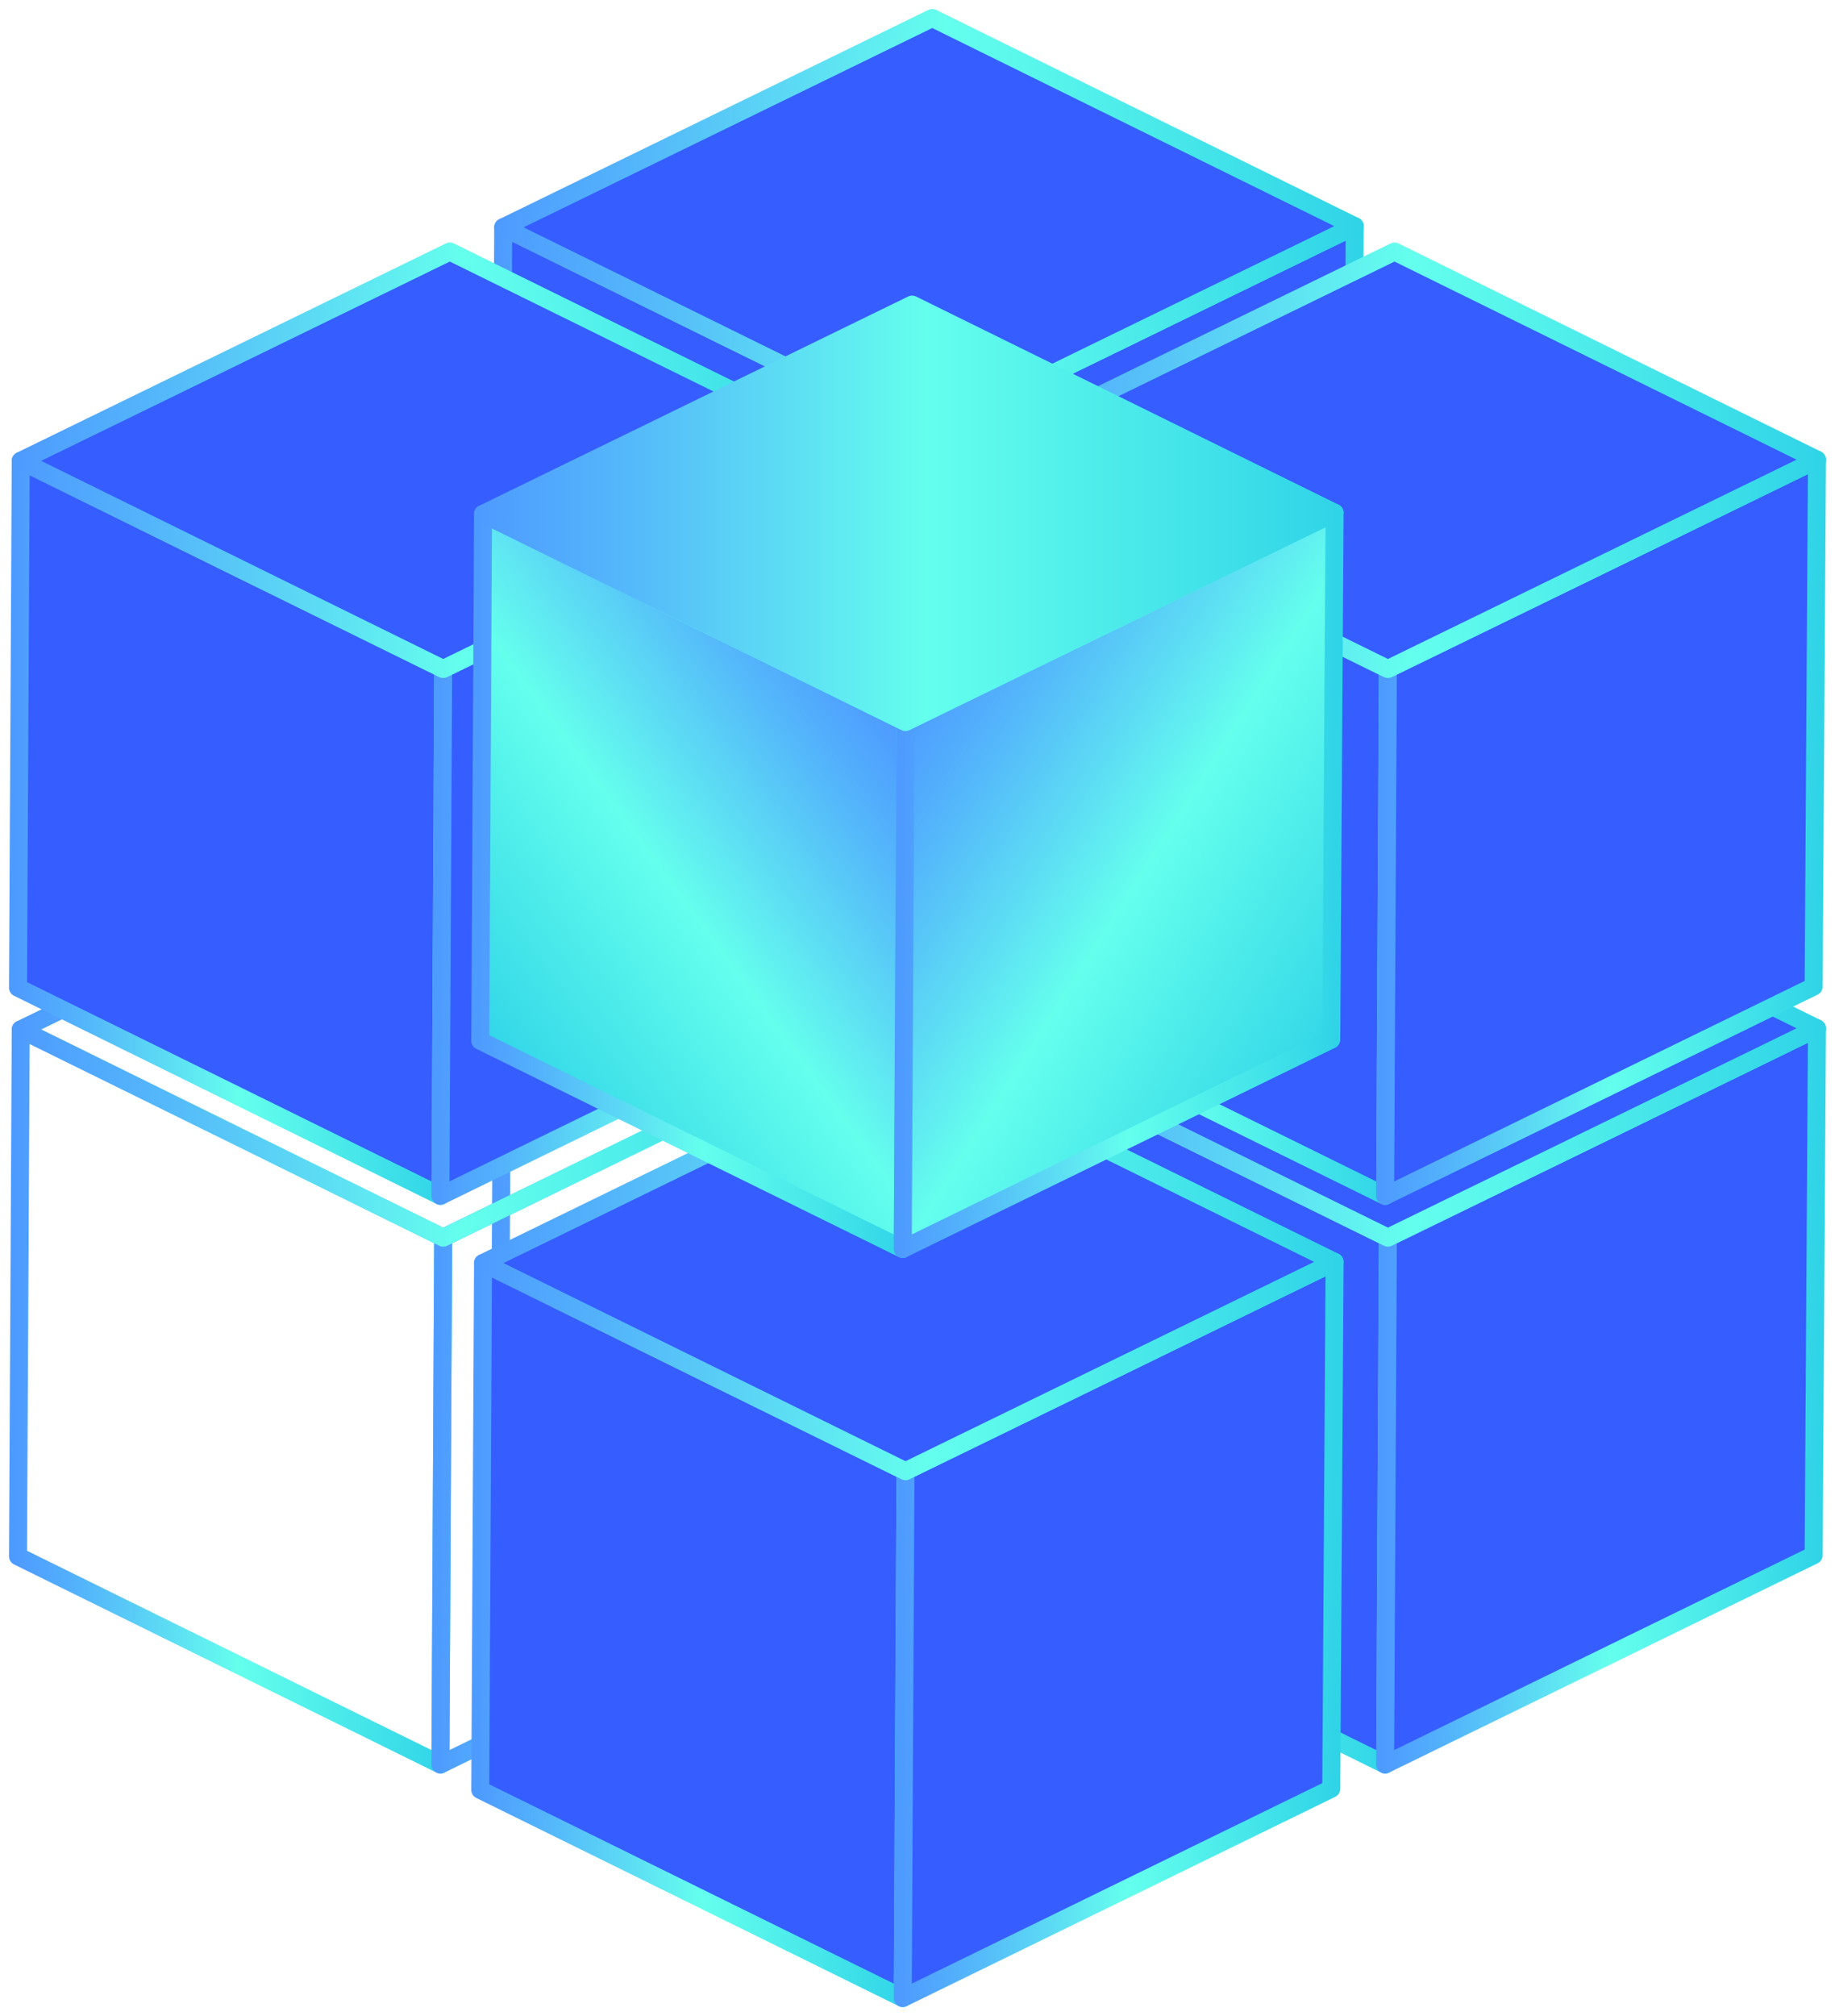 <?xml version="1.0" encoding="UTF-8"?> <svg xmlns="http://www.w3.org/2000/svg" width="102" height="112" viewBox="0 0 102 112" fill="none"> <path d="M51.454 55.781L51.3 85.05L27.817 73.485L27.971 44.216L51.454 55.781Z" stroke="url(#paint0_linear_2037_2957)" stroke-miterlimit="10" stroke-linejoin="round"></path> <path d="M51.451 55.782L75.303 44.155L75.119 73.424L51.298 85.051L51.451 55.782Z" stroke="url(#paint1_linear_2037_2957)" stroke-miterlimit="10" stroke-linejoin="round"></path> <path d="M27.969 44.217L51.82 32.59L75.303 44.155L51.452 55.782L27.969 44.217Z" stroke="url(#paint2_linear_2037_2957)" stroke-miterlimit="10" stroke-linejoin="round"></path> <path d="M51.454 24.193L51.3 53.462L27.817 41.898L27.971 12.628L51.454 24.193Z" fill="#355DFF" stroke="url(#paint3_linear_2037_2957)" stroke-miterlimit="10" stroke-linejoin="round"></path> <path d="M51.451 24.192L75.303 12.565L75.119 41.834L51.298 53.461L51.451 24.192Z" fill="#355DFF" stroke="url(#paint4_linear_2037_2957)" stroke-miterlimit="10" stroke-linejoin="round"></path> <path d="M27.969 12.627L51.82 1L75.303 12.565L51.452 24.192L27.969 12.627Z" fill="#355DFF" stroke="url(#paint5_linear_2037_2957)" stroke-miterlimit="10" stroke-linejoin="round"></path> <path d="M77.147 68.756L76.994 98.025L53.511 86.46L53.664 57.191L77.147 68.756Z" fill="#355DFF" stroke="url(#paint6_linear_2037_2957)" stroke-miterlimit="10" stroke-linejoin="round"></path> <path d="M77.146 68.755L100.997 57.128L100.813 86.397L76.992 98.025L77.146 68.755Z" fill="#355DFF" stroke="url(#paint7_linear_2037_2957)" stroke-miterlimit="10" stroke-linejoin="round"></path> <path d="M53.665 57.191L77.516 45.563L101 57.129L77.148 68.755L53.665 57.191Z" fill="#355DFF" stroke="url(#paint8_linear_2037_2957)" stroke-miterlimit="10" stroke-linejoin="round"></path> <path d="M77.147 37.167L76.994 66.436L53.511 54.871L53.664 25.602L77.147 37.167Z" fill="#355DFF" stroke="url(#paint9_linear_2037_2957)" stroke-miterlimit="10" stroke-linejoin="round"></path> <path d="M77.146 37.166L100.997 25.539L100.813 54.808L76.992 66.435L77.146 37.166Z" fill="#355DFF" stroke="url(#paint10_linear_2037_2957)" stroke-miterlimit="10" stroke-linejoin="round"></path> <path d="M53.665 25.601L77.516 13.974L101 25.539L77.148 37.166L53.665 25.601Z" fill="#355DFF" stroke="url(#paint11_linear_2037_2957)" stroke-miterlimit="10" stroke-linejoin="round"></path> <path d="M24.637 68.757L24.483 98.026L1 86.461L1.153 57.192L24.637 68.757Z" stroke="url(#paint12_linear_2037_2957)" stroke-miterlimit="10" stroke-linejoin="round"></path> <path d="M24.633 68.756L48.484 57.129L48.3 86.398L24.48 98.025L24.633 68.756Z" stroke="url(#paint13_linear_2037_2957)" stroke-miterlimit="10" stroke-linejoin="round"></path> <path d="M1.152 57.191L25.004 45.564L48.487 57.129L24.635 68.756L1.152 57.191Z" stroke="url(#paint14_linear_2037_2957)" stroke-miterlimit="10" stroke-linejoin="round"></path> <path d="M24.637 37.166L24.483 66.435L1 54.87L1.153 25.601L24.637 37.166Z" fill="#355DFF" stroke="url(#paint15_linear_2037_2957)" stroke-miterlimit="10" stroke-linejoin="round"></path> <path d="M24.633 37.165L48.484 25.538L48.3 54.807L24.48 66.434L24.633 37.165Z" fill="#355DFF" stroke="url(#paint16_linear_2037_2957)" stroke-miterlimit="10" stroke-linejoin="round"></path> <path d="M1.152 25.6L25.004 13.973L48.487 25.538L24.635 37.165L1.152 25.6Z" fill="#355DFF" stroke="url(#paint17_linear_2037_2957)" stroke-miterlimit="10" stroke-linejoin="round"></path> <path d="M50.333 81.731L50.179 111L26.696 99.435L26.85 70.166L50.333 81.731Z" fill="#355DFF" stroke="url(#paint18_linear_2037_2957)" stroke-miterlimit="10" stroke-linejoin="round"></path> <path d="M50.332 81.73L74.184 70.103L73.999 99.372L50.179 110.999L50.332 81.73Z" fill="#355DFF" stroke="url(#paint19_linear_2037_2957)" stroke-miterlimit="10" stroke-linejoin="round"></path> <path d="M26.849 70.166L50.7 58.539L74.183 70.104L50.332 81.731L26.849 70.166Z" fill="#355DFF" stroke="url(#paint20_linear_2037_2957)" stroke-miterlimit="10" stroke-linejoin="round"></path> <path d="M50.333 40.115L50.179 69.384L26.696 57.819L26.85 28.55L50.333 40.115Z" fill="url(#paint21_linear_2037_2957)" stroke="url(#paint22_linear_2037_2957)" stroke-miterlimit="10" stroke-linejoin="round"></path> <path d="M50.332 40.113L74.184 28.486L73.999 57.755L50.179 69.382L50.332 40.113Z" fill="url(#paint23_linear_2037_2957)" stroke="url(#paint24_linear_2037_2957)" stroke-miterlimit="10" stroke-linejoin="round"></path> <path d="M26.849 28.548L50.7 16.921L74.183 28.486L50.332 40.113L26.849 28.548Z" fill="url(#paint25_linear_2037_2957)" stroke="url(#paint26_linear_2037_2957)" stroke-miterlimit="10" stroke-linejoin="round"></path> <defs> <linearGradient id="paint0_linear_2037_2957" x1="27.727" y1="64.628" x2="51.543" y2="64.628" gradientUnits="userSpaceOnUse"> <stop stop-color="#4E9BFF"></stop> <stop offset="0.145" stop-color="#53B3FB"></stop> <stop offset="0.451" stop-color="#61F0F0"></stop> <stop offset="0.519" stop-color="#64FFED"></stop> <stop offset="1" stop-color="#30D4E7"></stop> </linearGradient> <linearGradient id="paint1_linear_2037_2957" x1="51.206" y1="64.598" x2="75.393" y2="64.598" gradientUnits="userSpaceOnUse"> <stop stop-color="#4E9BFF"></stop> <stop offset="0.145" stop-color="#53B3FB"></stop> <stop offset="0.451" stop-color="#61F0F0"></stop> <stop offset="0.519" stop-color="#64FFED"></stop> <stop offset="1" stop-color="#30D4E7"></stop> </linearGradient> <linearGradient id="paint2_linear_2037_2957" x1="27.788" y1="44.183" x2="75.481" y2="44.183" gradientUnits="userSpaceOnUse"> <stop stop-color="#4E9BFF"></stop> <stop offset="0.145" stop-color="#53B3FB"></stop> <stop offset="0.451" stop-color="#61F0F0"></stop> <stop offset="0.519" stop-color="#64FFED"></stop> <stop offset="1" stop-color="#30D4E7"></stop> </linearGradient> <linearGradient id="paint3_linear_2037_2957" x1="27.727" y1="33.04" x2="51.543" y2="33.04" gradientUnits="userSpaceOnUse"> <stop stop-color="#4E9BFF"></stop> <stop offset="0.145" stop-color="#53B3FB"></stop> <stop offset="0.451" stop-color="#61F0F0"></stop> <stop offset="0.519" stop-color="#64FFED"></stop> <stop offset="1" stop-color="#30D4E7"></stop> </linearGradient> <linearGradient id="paint4_linear_2037_2957" x1="51.206" y1="33.007" x2="75.393" y2="33.007" gradientUnits="userSpaceOnUse"> <stop stop-color="#4E9BFF"></stop> <stop offset="0.145" stop-color="#53B3FB"></stop> <stop offset="0.451" stop-color="#61F0F0"></stop> <stop offset="0.519" stop-color="#64FFED"></stop> <stop offset="1" stop-color="#30D4E7"></stop> </linearGradient> <linearGradient id="paint5_linear_2037_2957" x1="27.788" y1="12.593" x2="75.481" y2="12.593" gradientUnits="userSpaceOnUse"> <stop stop-color="#4E9BFF"></stop> <stop offset="0.145" stop-color="#53B3FB"></stop> <stop offset="0.451" stop-color="#61F0F0"></stop> <stop offset="0.519" stop-color="#64FFED"></stop> <stop offset="1" stop-color="#30D4E7"></stop> </linearGradient> <linearGradient id="paint6_linear_2037_2957" x1="53.42" y1="77.603" x2="77.236" y2="77.603" gradientUnits="userSpaceOnUse"> <stop stop-color="#4E9BFF"></stop> <stop offset="0.145" stop-color="#53B3FB"></stop> <stop offset="0.451" stop-color="#61F0F0"></stop> <stop offset="0.519" stop-color="#64FFED"></stop> <stop offset="1" stop-color="#30D4E7"></stop> </linearGradient> <linearGradient id="paint7_linear_2037_2957" x1="76.9" y1="77.571" x2="101.087" y2="77.571" gradientUnits="userSpaceOnUse"> <stop stop-color="#4E9BFF"></stop> <stop offset="0.145" stop-color="#53B3FB"></stop> <stop offset="0.451" stop-color="#61F0F0"></stop> <stop offset="0.519" stop-color="#64FFED"></stop> <stop offset="1" stop-color="#30D4E7"></stop> </linearGradient> <linearGradient id="paint8_linear_2037_2957" x1="53.484" y1="57.157" x2="101.177" y2="57.157" gradientUnits="userSpaceOnUse"> <stop stop-color="#4E9BFF"></stop> <stop offset="0.145" stop-color="#53B3FB"></stop> <stop offset="0.451" stop-color="#61F0F0"></stop> <stop offset="0.519" stop-color="#64FFED"></stop> <stop offset="1" stop-color="#30D4E7"></stop> </linearGradient> <linearGradient id="paint9_linear_2037_2957" x1="53.42" y1="46.014" x2="77.236" y2="46.014" gradientUnits="userSpaceOnUse"> <stop stop-color="#4E9BFF"></stop> <stop offset="0.145" stop-color="#53B3FB"></stop> <stop offset="0.451" stop-color="#61F0F0"></stop> <stop offset="0.519" stop-color="#64FFED"></stop> <stop offset="1" stop-color="#30D4E7"></stop> </linearGradient> <linearGradient id="paint10_linear_2037_2957" x1="76.9" y1="45.982" x2="101.087" y2="45.982" gradientUnits="userSpaceOnUse"> <stop stop-color="#4E9BFF"></stop> <stop offset="0.145" stop-color="#53B3FB"></stop> <stop offset="0.451" stop-color="#61F0F0"></stop> <stop offset="0.519" stop-color="#64FFED"></stop> <stop offset="1" stop-color="#30D4E7"></stop> </linearGradient> <linearGradient id="paint11_linear_2037_2957" x1="53.484" y1="25.567" x2="101.177" y2="25.567" gradientUnits="userSpaceOnUse"> <stop stop-color="#4E9BFF"></stop> <stop offset="0.145" stop-color="#53B3FB"></stop> <stop offset="0.451" stop-color="#61F0F0"></stop> <stop offset="0.519" stop-color="#64FFED"></stop> <stop offset="1" stop-color="#30D4E7"></stop> </linearGradient> <linearGradient id="paint12_linear_2037_2957" x1="0.91" y1="77.604" x2="24.725" y2="77.604" gradientUnits="userSpaceOnUse"> <stop stop-color="#4E9BFF"></stop> <stop offset="0.145" stop-color="#53B3FB"></stop> <stop offset="0.451" stop-color="#61F0F0"></stop> <stop offset="0.519" stop-color="#64FFED"></stop> <stop offset="1" stop-color="#30D4E7"></stop> </linearGradient> <linearGradient id="paint13_linear_2037_2957" x1="24.388" y1="77.572" x2="48.575" y2="77.572" gradientUnits="userSpaceOnUse"> <stop stop-color="#4E9BFF"></stop> <stop offset="0.145" stop-color="#53B3FB"></stop> <stop offset="0.451" stop-color="#61F0F0"></stop> <stop offset="0.519" stop-color="#64FFED"></stop> <stop offset="1" stop-color="#30D4E7"></stop> </linearGradient> <linearGradient id="paint14_linear_2037_2957" x1="0.972" y1="57.157" x2="48.665" y2="57.157" gradientUnits="userSpaceOnUse"> <stop stop-color="#4E9BFF"></stop> <stop offset="0.145" stop-color="#53B3FB"></stop> <stop offset="0.451" stop-color="#61F0F0"></stop> <stop offset="0.519" stop-color="#64FFED"></stop> <stop offset="1" stop-color="#30D4E7"></stop> </linearGradient> <linearGradient id="paint15_linear_2037_2957" x1="0.91" y1="46.013" x2="24.725" y2="46.013" gradientUnits="userSpaceOnUse"> <stop stop-color="#4E9BFF"></stop> <stop offset="0.145" stop-color="#53B3FB"></stop> <stop offset="0.451" stop-color="#61F0F0"></stop> <stop offset="0.519" stop-color="#64FFED"></stop> <stop offset="1" stop-color="#30D4E7"></stop> </linearGradient> <linearGradient id="paint16_linear_2037_2957" x1="24.388" y1="45.981" x2="48.575" y2="45.981" gradientUnits="userSpaceOnUse"> <stop stop-color="#4E9BFF"></stop> <stop offset="0.145" stop-color="#53B3FB"></stop> <stop offset="0.451" stop-color="#61F0F0"></stop> <stop offset="0.519" stop-color="#64FFED"></stop> <stop offset="1" stop-color="#30D4E7"></stop> </linearGradient> <linearGradient id="paint17_linear_2037_2957" x1="0.972" y1="25.566" x2="48.665" y2="25.566" gradientUnits="userSpaceOnUse"> <stop stop-color="#4E9BFF"></stop> <stop offset="0.145" stop-color="#53B3FB"></stop> <stop offset="0.451" stop-color="#61F0F0"></stop> <stop offset="0.519" stop-color="#64FFED"></stop> <stop offset="1" stop-color="#30D4E7"></stop> </linearGradient> <linearGradient id="paint18_linear_2037_2957" x1="26.606" y1="90.578" x2="50.422" y2="90.578" gradientUnits="userSpaceOnUse"> <stop stop-color="#4E9BFF"></stop> <stop offset="0.145" stop-color="#53B3FB"></stop> <stop offset="0.451" stop-color="#61F0F0"></stop> <stop offset="0.519" stop-color="#64FFED"></stop> <stop offset="1" stop-color="#30D4E7"></stop> </linearGradient> <linearGradient id="paint19_linear_2037_2957" x1="50.087" y1="90.546" x2="74.274" y2="90.546" gradientUnits="userSpaceOnUse"> <stop stop-color="#4E9BFF"></stop> <stop offset="0.145" stop-color="#53B3FB"></stop> <stop offset="0.451" stop-color="#61F0F0"></stop> <stop offset="0.519" stop-color="#64FFED"></stop> <stop offset="1" stop-color="#30D4E7"></stop> </linearGradient> <linearGradient id="paint20_linear_2037_2957" x1="26.668" y1="70.132" x2="74.361" y2="70.132" gradientUnits="userSpaceOnUse"> <stop stop-color="#4E9BFF"></stop> <stop offset="0.145" stop-color="#53B3FB"></stop> <stop offset="0.451" stop-color="#61F0F0"></stop> <stop offset="0.519" stop-color="#64FFED"></stop> <stop offset="1" stop-color="#30D4E7"></stop> </linearGradient> <linearGradient id="paint21_linear_2037_2957" x1="50.161" y1="40.897" x2="26.537" y2="58.166" gradientUnits="userSpaceOnUse"> <stop stop-color="#4E9BFF"></stop> <stop offset="0.145" stop-color="#53B3FB"></stop> <stop offset="0.451" stop-color="#61F0F0"></stop> <stop offset="0.519" stop-color="#64FFED"></stop> <stop offset="1" stop-color="#30D4E7"></stop> </linearGradient> <linearGradient id="paint22_linear_2037_2957" x1="26.606" y1="48.962" x2="50.422" y2="48.962" gradientUnits="userSpaceOnUse"> <stop stop-color="#4E9BFF"></stop> <stop offset="0.145" stop-color="#53B3FB"></stop> <stop offset="0.451" stop-color="#61F0F0"></stop> <stop offset="0.519" stop-color="#64FFED"></stop> <stop offset="1" stop-color="#30D4E7"></stop> </linearGradient> <linearGradient id="paint23_linear_2037_2957" x1="49.881" y1="40.331" x2="75.724" y2="56.745" gradientUnits="userSpaceOnUse"> <stop stop-color="#4E9BFF"></stop> <stop offset="0.145" stop-color="#53B3FB"></stop> <stop offset="0.451" stop-color="#61F0F0"></stop> <stop offset="0.519" stop-color="#64FFED"></stop> <stop offset="1" stop-color="#30D4E7"></stop> </linearGradient> <linearGradient id="paint24_linear_2037_2957" x1="50.087" y1="48.929" x2="74.274" y2="48.929" gradientUnits="userSpaceOnUse"> <stop stop-color="#4E9BFF"></stop> <stop offset="0.145" stop-color="#53B3FB"></stop> <stop offset="0.451" stop-color="#61F0F0"></stop> <stop offset="0.519" stop-color="#64FFED"></stop> <stop offset="1" stop-color="#30D4E7"></stop> </linearGradient> <linearGradient id="paint25_linear_2037_2957" x1="26.668" y1="28.515" x2="74.361" y2="28.515" gradientUnits="userSpaceOnUse"> <stop stop-color="#4E9BFF"></stop> <stop offset="0.145" stop-color="#53B3FB"></stop> <stop offset="0.451" stop-color="#61F0F0"></stop> <stop offset="0.519" stop-color="#64FFED"></stop> <stop offset="1" stop-color="#30D4E7"></stop> </linearGradient> <linearGradient id="paint26_linear_2037_2957" x1="26.668" y1="28.515" x2="74.361" y2="28.515" gradientUnits="userSpaceOnUse"> <stop stop-color="#4E9BFF"></stop> <stop offset="0.145" stop-color="#53B3FB"></stop> <stop offset="0.451" stop-color="#61F0F0"></stop> <stop offset="0.519" stop-color="#64FFED"></stop> <stop offset="1" stop-color="#30D4E7"></stop> </linearGradient> </defs> </svg> 